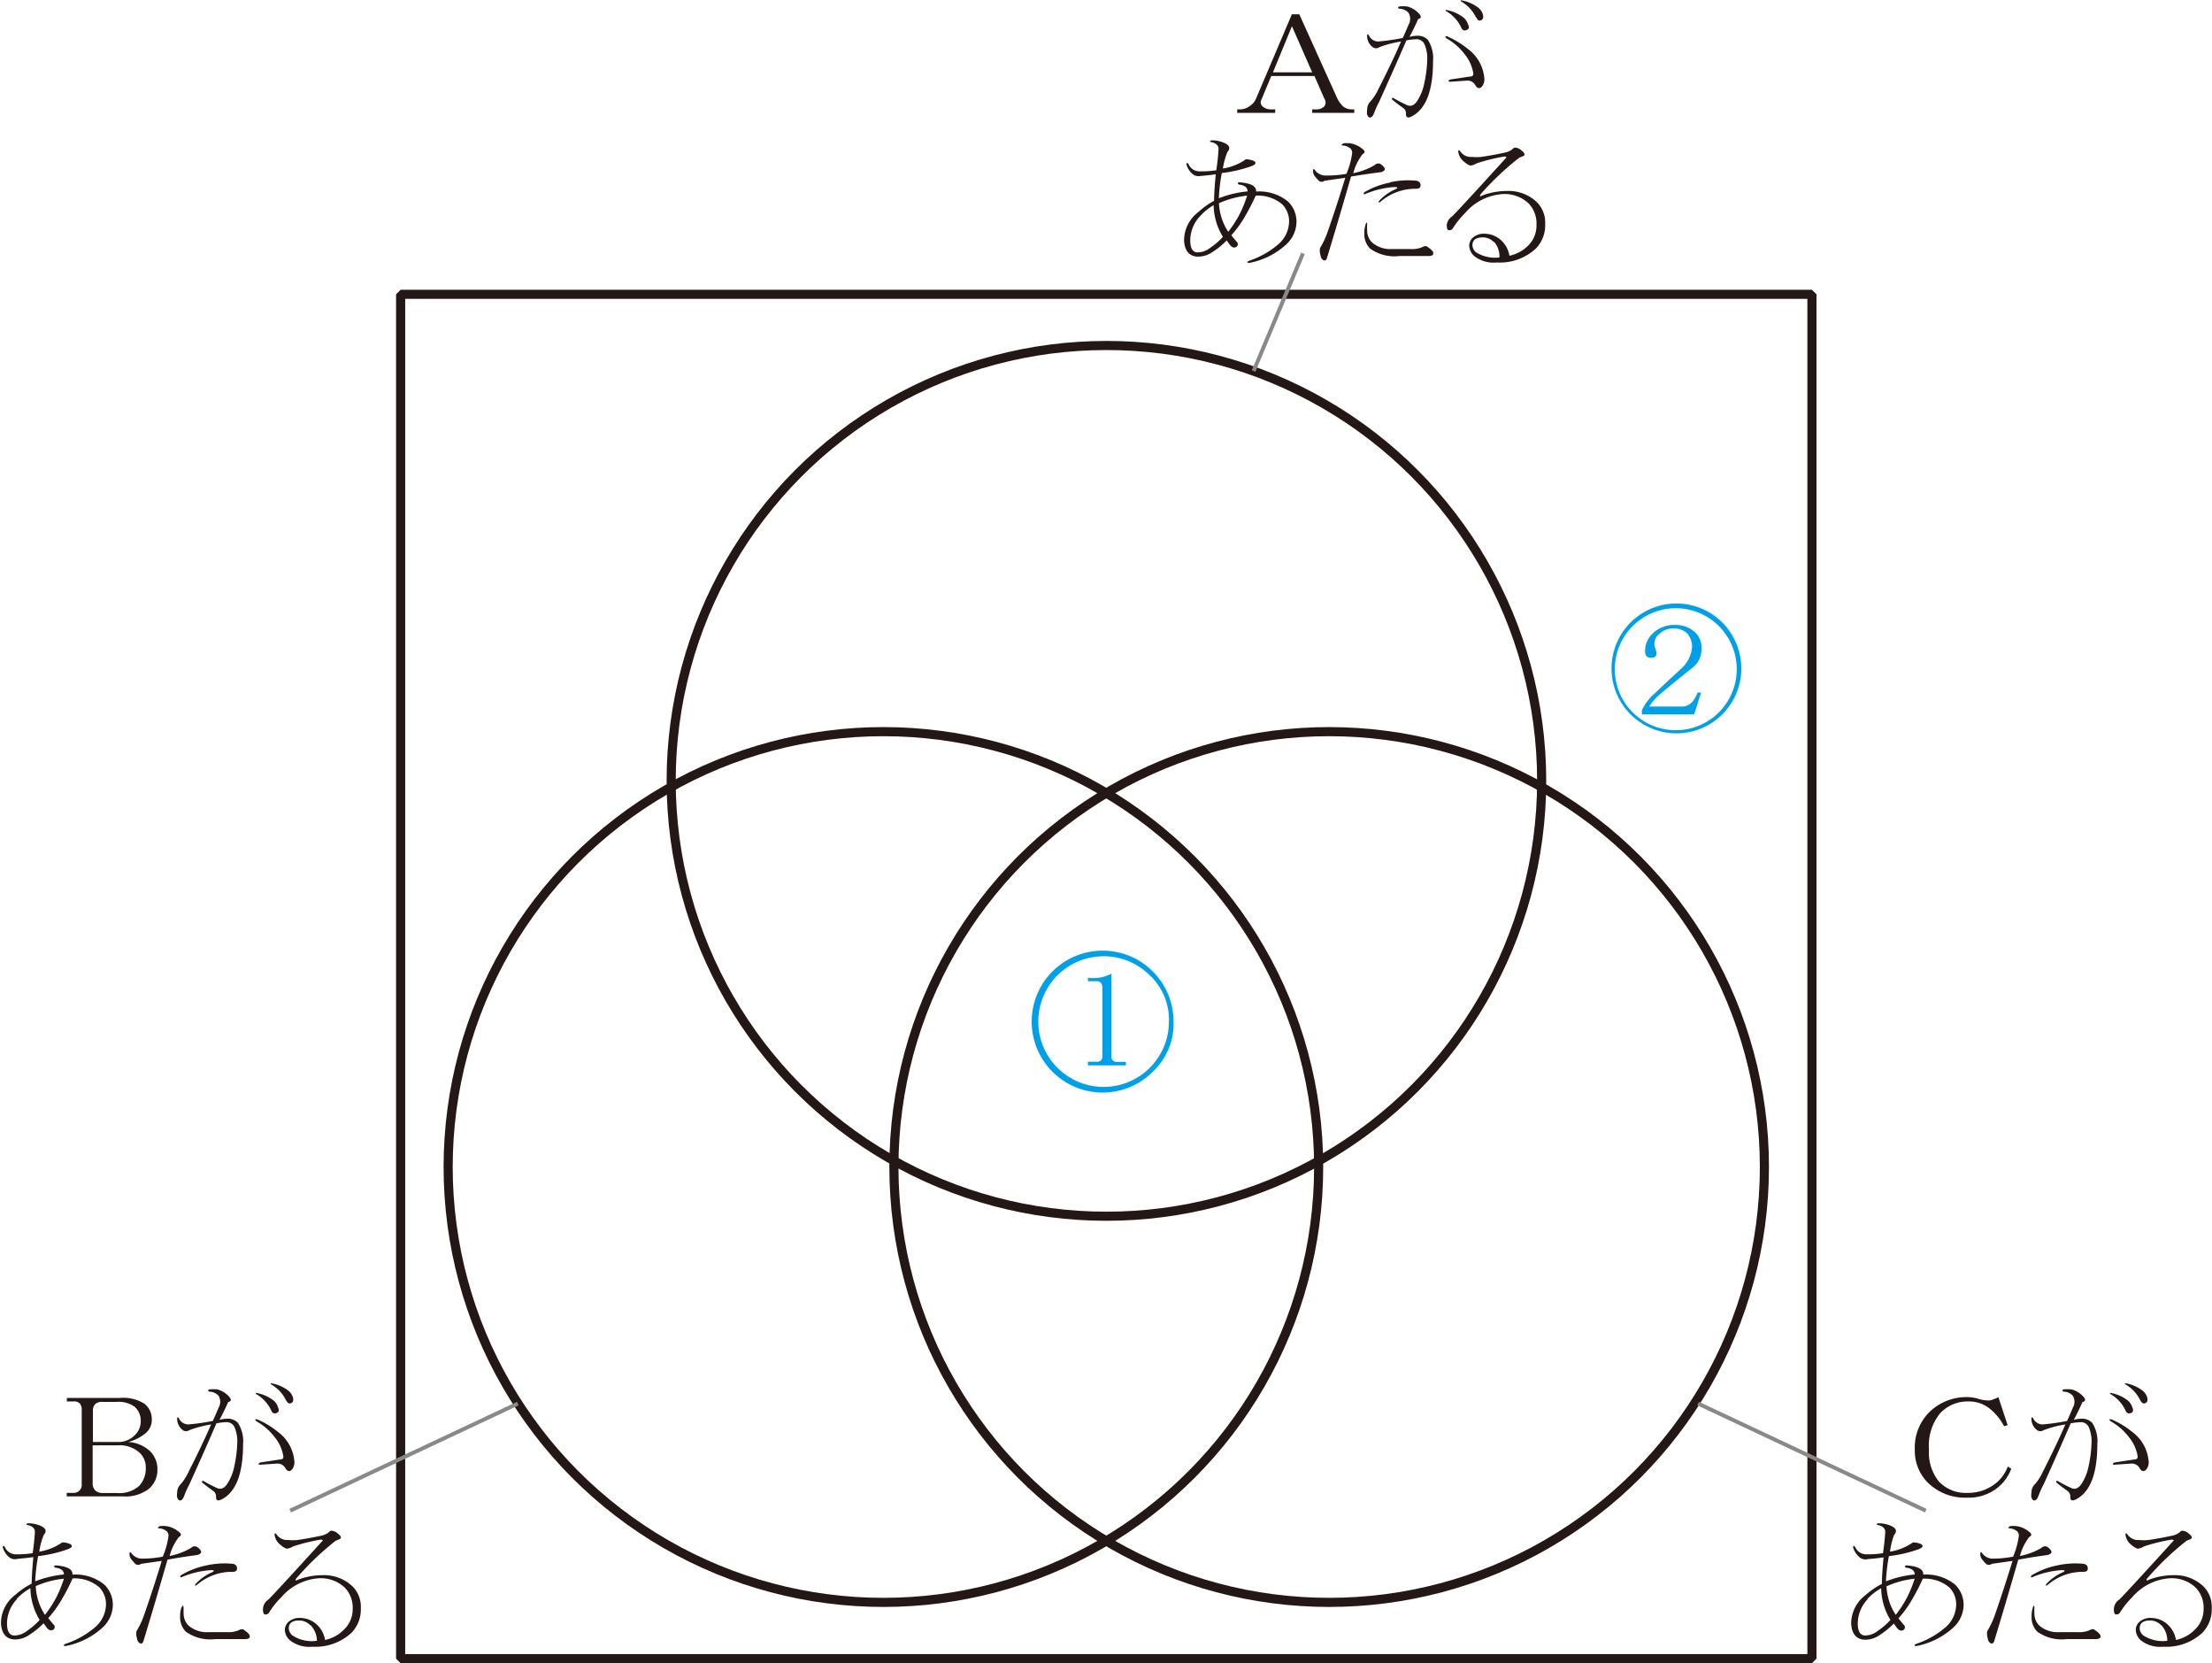 <svg id="第_問" data-name="第３問" xmlns="http://www.w3.org/2000/svg" viewBox="0 0 157.8 118.61"><title>1A_3_01</title><g id="_1A_3_01" data-name="1A_3_01"><circle cx="94.82" cy="83.23" r="31.05" fill="none" stroke="#231815" stroke-linejoin="bevel" stroke-width="0.65"/><circle cx="63.02" cy="83.23" r="31.05" fill="none" stroke="#231815" stroke-linejoin="bevel" stroke-width="0.65"/><circle cx="78.93" cy="55.69" r="31.05" fill="none" stroke="#231815" stroke-linejoin="bevel" stroke-width="0.65"/><rect x="28.58" y="20.99" width="100.68" height="97.3" fill="none" stroke="#231815" stroke-linejoin="bevel" stroke-width="0.65"/><path d="M111.55,23h.53l2.71,6a2.17,2.17,0,0,0,.41.57,1,1,0,0,0,.66.21H116v.25h-3v-.25h.29a.78.78,0,0,0,.57-.21.48.48,0,0,0,0-.57l-.7-1.6h-3.08l-.7,1.68a.39.39,0,0,0,.08.49.87.87,0,0,0,.57.21h.33v.25h-2.71v-.25h.21a1.14,1.14,0,0,0,.7-.25A1.13,1.13,0,0,0,109,29Zm0,.86-1.35,3.28H113l-1.44-3.28Z" transform="translate(-19.39 -21.98)" fill="#231815"/><path d="M121,25.11a.62.62,0,0,0-.62-.33,4.14,4.14,0,0,0-.66.08q-.94,2.17-1.93,4.35a6.86,6.86,0,0,0-.37.82c-.08.22-.18.33-.29.33s-.15-.07-.21-.21a.85.85,0,0,1,0-.33.83.83,0,0,1,.25-.62,3.7,3.7,0,0,0,.57-.9q.9-1.76,1.6-3.36a7.53,7.53,0,0,0-1.56.41.39.39,0,0,1-.45,0,1,1,0,0,1-.41-.86q0-.12.12,0a.74.74,0,0,0,.66.45,15.75,15.75,0,0,0,1.76-.25q.21-.45.41-.94a.84.84,0,0,0,0-.86.92.92,0,0,0-.66-.29c-.11-.05-.11-.11,0-.16a2.75,2.75,0,0,1,.57,0,1.73,1.73,0,0,1,.78.45q.37.37,0,.45-.29.66-.62,1.27a2.3,2.3,0,0,1,.53-.08,1,1,0,0,1,.78.29,2.42,2.42,0,0,1,.37,1.52q0,3.16-1.52,3.94-.41.21-.41-.16a.48.48,0,0,0-.16-.41q-.41-.29-.82-.62c-.06-.11,0-.15.08-.12a10.46,10.46,0,0,0,.94.49q.41.21.74-.25a3.57,3.57,0,0,0,.53-1.31,8.9,8.9,0,0,0,.21-1.8A2.56,2.56,0,0,0,121,25.11Zm1.64-.53a6.31,6.31,0,0,1,1.48.9,2.89,2.89,0,0,1,1.15,2,.84.84,0,0,1-.12.62q-.25.33-.49,0a.63.63,0,0,0-.62-.37l-1.19.08c-.16,0-.18-.08,0-.16l1.39-.21q.29,0,.25-.25a2.85,2.85,0,0,0-.62-1.35,4.2,4.2,0,0,0-1.27-1.11C122.44,24.59,122.47,24.55,122.66,24.57Zm1.35-.45c-.16.06-.29,0-.37-.21a2.65,2.65,0,0,0-1.07-1.15c-.06-.08,0-.11,0-.08a2.78,2.78,0,0,1,1.23.53,1,1,0,0,1,.33.49C124.23,23.93,124.18,24.07,124,24.12Zm.7-.9a2.65,2.65,0,0,0-1.07-1.15c-.06-.08,0-.11,0-.08a2.78,2.78,0,0,1,1.23.53,1,1,0,0,1,.33.49c.05.22,0,.36-.16.41S124.8,23.41,124.71,23.22Z" transform="translate(-19.39 -21.98)" fill="#231815"/><path d="M106.63,34a3.9,3.9,0,0,0,1.64-.66,1.49,1.49,0,0,1,.57.12q.33.21-.29.41a9.55,9.55,0,0,1-2,.45,13.05,13.05,0,0,0-.21,1.8,7.48,7.48,0,0,1,2.05-.49q0-.41-.62-.49c-.11-.05-.1-.11,0-.16q1.27.08,1.23.66a3.26,3.26,0,0,1,2.26.7,2,2,0,0,1,.62,1.48,2.23,2.23,0,0,1-.74,1.6,5.4,5.4,0,0,1-2.62,1.31c-.19,0-.21-.06,0-.16a6.19,6.19,0,0,0,2.09-1.19,2.19,2.19,0,0,0,.74-1.56,1.72,1.72,0,0,0-.49-1.27,2.72,2.72,0,0,0-1.89-.62,14.45,14.45,0,0,1-.74,1.44,7.68,7.68,0,0,1-1,1.39l.37.45a.23.23,0,0,1,0,.37q-.25.16-.49-.16l-.21-.29a5.91,5.91,0,0,1-1.07.86,1.76,1.76,0,0,1-1.07.29q-.82-.08-.9-1.11a2.53,2.53,0,0,1,1-2.05A5.67,5.67,0,0,1,106,36.3q0-.62.12-1.89-.57.08-1.11.12a.66.66,0,0,1-.57-.16,1.44,1.44,0,0,1-.41-.66c0-.14.08-.15.16,0a.85.85,0,0,0,.82.49,6.57,6.57,0,0,0,1.15-.08q.12-.82.16-1.52,0-.37-.53-.49-.16,0,0-.12a2.18,2.18,0,0,1,1,.21q.49.25.16.62A5.23,5.23,0,0,0,106.63,34ZM105,37.4a2.52,2.52,0,0,0-.7,1.72q0,.82.49.86a1.46,1.46,0,0,0,.94-.33,4.84,4.84,0,0,0,.9-.78,4.44,4.44,0,0,1-.66-2.26A4,4,0,0,0,105,37.4Zm1.35-.94a4,4,0,0,0,.66,2.05,8.43,8.43,0,0,0,.82-1.27,8.85,8.85,0,0,0,.53-1.31A6.63,6.63,0,0,0,106.38,36.46Z" transform="translate(-19.39 -21.98)" fill="#231815"/><path d="M115.77,34.57q-.86,3-1.72,5.82c-.06.16-.15.21-.29.12a.43.43,0,0,1-.16-.29q-.12-.45,0-.62a6.09,6.09,0,0,0,.45-.94q.7-2,1.31-4l-1.48.21a.32.32,0,0,1-.41,0,3.89,3.89,0,0,1-.29-.33.6.6,0,0,1-.12-.37q0-.21.12-.08a.94.94,0,0,0,.82.41,8.25,8.25,0,0,0,1.44-.12,5.58,5.58,0,0,0,.41-1.48.44.44,0,0,0-.12-.33,1,1,0,0,0-.49-.21q-.29,0,0-.16a2.34,2.34,0,0,1,.45,0,1.78,1.78,0,0,1,.9.41q.29.21,0,.37a3.77,3.77,0,0,0-.66,1.35,4.84,4.84,0,0,0,1.52-.57.39.39,0,0,1,.29-.12q.16,0,.37.25t-.21.37Q117,34.37,115.77,34.57Zm2.79.41a5.85,5.85,0,0,1,1.76-.12c.27,0,.41.14.41.33s-.11.25-.33.25a3.81,3.81,0,0,0-2.54.94c-.14.08-.16.06-.08-.08a3.45,3.45,0,0,1,1.15-.82q.33-.16-.08-.16a6.33,6.33,0,0,0-2.05.49c-.14.06-.16,0-.08-.12A5.76,5.76,0,0,1,118.56,35Zm-1.64,3a4.38,4.38,0,0,0,0,.45,1.18,1.18,0,0,0,.37.86,2,2,0,0,0,1.44.45h1.23a1.94,1.94,0,0,0,.86-.12c.19-.11.34-.12.45,0a1.27,1.27,0,0,1,.33.29q.16.33-.33.33h-2.05a3,3,0,0,1-2.09-.53,1.44,1.44,0,0,1-.41-1.07,2,2,0,0,1,.08-.62C116.87,37.8,116.92,37.8,116.92,38Z" transform="translate(-19.39 -21.98)" fill="#231815"/><path d="M122.95,37.44q.29-.25,3.86-4.18.12-.08-.08-.12a13,13,0,0,0-2,.49,1,1,0,0,1-.45.16,1.2,1.2,0,0,1-.41-.25,1.08,1.08,0,0,1-.45-.74c0-.14.05-.15.16,0a.91.91,0,0,0,.82.37,3,3,0,0,0,.66,0q.82-.12,1.6-.29a1.45,1.45,0,0,0,.62-.25.24.24,0,0,1,.21-.12.73.73,0,0,1,.45.21q.21.16.21.29c0,.06-.12.12-.37.21A20.1,20.1,0,0,0,125,35.85c-.08.14,0,.16.12.08a4.92,4.92,0,0,1,1.76-.33,2.94,2.94,0,0,1,2.17.82,2.05,2.05,0,0,1,.57,1.52,2.38,2.38,0,0,1-.66,1.76,3.77,3.77,0,0,1-2.79,1,2.24,2.24,0,0,1-1.6-.45,1.06,1.06,0,0,1-.37-.74.79.79,0,0,1,.25-.57,1.17,1.17,0,0,1,.86-.29,1.77,1.77,0,0,1,1.27.57,1.91,1.91,0,0,1,.49,1,2.65,2.65,0,0,0,1.35-.74A2,2,0,0,0,129,38a2.05,2.05,0,0,0-.57-1.52,2.5,2.5,0,0,0-1.85-.66,3.87,3.87,0,0,0-2.67,1.35,5.91,5.91,0,0,0-.86,1.07.29.29,0,0,1-.29.16q-.16,0-.16-.37A.82.82,0,0,1,122.95,37.44Zm3,1.8a1.07,1.07,0,0,0-.78-.33q-.74,0-.74.57a.71.71,0,0,0,.25.49,2.55,2.55,0,0,0,1.68.37A1.64,1.64,0,0,0,126,39.25Z" transform="translate(-19.39 -21.98)" fill="#231815"/><path d="M159.74,128.79a3.8,3.8,0,0,1-2.75-1,3.2,3.2,0,0,1-1-2.42,3.56,3.56,0,0,1,1.11-2.75,3.79,3.79,0,0,1,2.67-1,2.6,2.6,0,0,1,.74.12,2.59,2.59,0,0,0,.74.12.72.72,0,0,0,.33-.08,1.39,1.39,0,0,0,.37-.16l.66,2-.25.08a3.93,3.93,0,0,0-.9-1.15,2.36,2.36,0,0,0-1.68-.62,2.67,2.67,0,0,0-2,.86,3.65,3.65,0,0,0-.78,2.58,3.27,3.27,0,0,0,.7,2.26,2.62,2.62,0,0,0,2.05.82,3.12,3.12,0,0,0,1.8-.53,2.7,2.7,0,0,0,1.07-1.35l.25.16a3.14,3.14,0,0,1-1.27,1.56A3.32,3.32,0,0,1,159.74,128.79Z" transform="translate(-19.39 -21.98)" fill="#231815"/><path d="M168.39,123.74a.62.62,0,0,0-.62-.33,4.14,4.14,0,0,0-.66.08q-.94,2.17-1.93,4.35a6.86,6.86,0,0,0-.37.82c-.08.22-.18.33-.29.33s-.15-.07-.21-.21a.85.85,0,0,1,0-.33.83.83,0,0,1,.25-.62,3.7,3.7,0,0,0,.57-.9q.9-1.76,1.6-3.36a7.53,7.53,0,0,0-1.56.41.39.39,0,0,1-.45,0,1,1,0,0,1-.41-.86q0-.12.12,0a.74.74,0,0,0,.66.45,15.75,15.75,0,0,0,1.76-.25q.21-.45.41-.94a.84.84,0,0,0,0-.86.92.92,0,0,0-.66-.29c-.11-.05-.11-.11,0-.16a2.75,2.75,0,0,1,.57,0,1.73,1.73,0,0,1,.78.45q.37.37,0,.45-.29.66-.62,1.27a2.3,2.3,0,0,1,.53-.08,1,1,0,0,1,.78.29,2.42,2.42,0,0,1,.37,1.52q0,3.16-1.52,3.94-.41.21-.41-.16a.48.48,0,0,0-.16-.41q-.41-.29-.82-.62c-.06-.11,0-.15.08-.12a10.46,10.46,0,0,0,.94.49q.41.21.74-.25a3.57,3.57,0,0,0,.53-1.31,8.9,8.9,0,0,0,.21-1.8A2.56,2.56,0,0,0,168.39,123.74Zm1.64-.53a6.31,6.31,0,0,1,1.48.9,2.89,2.89,0,0,1,1.15,2,.84.84,0,0,1-.12.62q-.25.33-.49,0a.63.63,0,0,0-.62-.37l-1.19.08c-.16,0-.18-.08,0-.16l1.39-.21q.29,0,.25-.25a2.85,2.85,0,0,0-.62-1.35,4.2,4.2,0,0,0-1.27-1.11C169.81,123.23,169.84,123.18,170,123.21Zm1.35-.45c-.16.06-.29,0-.37-.21a2.65,2.65,0,0,0-1.07-1.15c-.06-.08,0-.11,0-.08a2.78,2.78,0,0,1,1.23.53,1,1,0,0,1,.33.49C171.61,122.57,171.55,122.71,171.39,122.76Zm.7-.9a2.65,2.65,0,0,0-1.07-1.15c-.06-.08,0-.11,0-.08a2.78,2.78,0,0,1,1.23.53,1,1,0,0,1,.33.49c.05.22,0,.36-.16.41S172.17,122,172.08,121.86Z" transform="translate(-19.39 -21.98)" fill="#231815"/><path d="M154.22,132.64a3.9,3.9,0,0,0,1.64-.66,1.49,1.49,0,0,1,.57.12q.33.21-.29.41a9.55,9.55,0,0,1-2,.45,13.05,13.05,0,0,0-.21,1.8,7.48,7.48,0,0,1,2.05-.49q0-.41-.62-.49c-.11-.05-.1-.11,0-.16q1.27.08,1.23.66a3.26,3.26,0,0,1,2.26.7,2,2,0,0,1,.62,1.48,2.23,2.23,0,0,1-.74,1.6,5.4,5.4,0,0,1-2.62,1.31c-.19,0-.21-.06,0-.16a6.19,6.19,0,0,0,2.09-1.19,2.19,2.19,0,0,0,.74-1.56,1.72,1.72,0,0,0-.49-1.27,2.72,2.72,0,0,0-1.89-.62,14.45,14.45,0,0,1-.74,1.44,7.68,7.68,0,0,1-1,1.39l.37.45a.23.23,0,0,1,0,.37q-.25.16-.49-.16l-.21-.29a5.91,5.91,0,0,1-1.07.86,1.76,1.76,0,0,1-1.07.29q-.82-.08-.9-1.11a2.53,2.53,0,0,1,1-2.05,5.67,5.67,0,0,1,1.19-.82q0-.62.12-1.89-.57.08-1.11.12A.66.66,0,0,1,152,133a1.44,1.44,0,0,1-.41-.66c0-.14.08-.15.16,0a.85.85,0,0,0,.82.49,6.57,6.57,0,0,0,1.15-.08q.12-.82.16-1.52,0-.37-.53-.49-.16,0,0-.12a2.18,2.18,0,0,1,1,.21q.49.25.16.62A5.23,5.23,0,0,0,154.22,132.64Zm-1.6,3.4a2.52,2.52,0,0,0-.7,1.72q0,.82.49.86a1.46,1.46,0,0,0,.94-.33,4.84,4.84,0,0,0,.9-.78,4.44,4.44,0,0,1-.66-2.26A4,4,0,0,0,152.62,136Zm1.35-.94a4,4,0,0,0,.66,2.05,8.43,8.43,0,0,0,.82-1.27,8.85,8.85,0,0,0,.53-1.31A6.63,6.63,0,0,0,154,135.1Z" transform="translate(-19.39 -21.98)" fill="#231815"/><path d="M163.37,133.21q-.86,3-1.72,5.82c-.06.16-.15.21-.29.12a.43.43,0,0,1-.16-.29q-.12-.45,0-.62a6.09,6.09,0,0,0,.45-.94q.7-2,1.31-4l-1.48.21a.32.32,0,0,1-.41,0,3.89,3.89,0,0,1-.29-.33.6.6,0,0,1-.12-.37q0-.21.12-.08a.94.94,0,0,0,.82.41A8.25,8.25,0,0,0,163,133a5.58,5.58,0,0,0,.41-1.48.44.44,0,0,0-.12-.33,1,1,0,0,0-.49-.21q-.29,0,0-.16a2.34,2.34,0,0,1,.45,0,1.78,1.78,0,0,1,.9.41q.29.21,0,.37a3.77,3.77,0,0,0-.66,1.35,4.84,4.84,0,0,0,1.52-.57.39.39,0,0,1,.29-.12q.16,0,.37.25t-.21.37Q164.56,133,163.37,133.21Zm2.79.41a5.85,5.85,0,0,1,1.76-.12c.27,0,.41.14.41.33s-.11.25-.33.25a3.81,3.81,0,0,0-2.54.94c-.14.08-.16.06-.08-.08a3.45,3.45,0,0,1,1.15-.82q.33-.16-.08-.16a6.33,6.33,0,0,0-2.05.49c-.14.06-.16,0-.08-.12A5.76,5.76,0,0,1,166.16,133.62Zm-1.64,3a4.38,4.38,0,0,0,0,.45,1.18,1.18,0,0,0,.37.86,2,2,0,0,0,1.44.45h1.23a1.94,1.94,0,0,0,.86-.12c.19-.11.34-.12.45,0a1.27,1.27,0,0,1,.33.29q.16.33-.33.33h-2.05a3,3,0,0,1-2.09-.53,1.44,1.44,0,0,1-.41-1.07,2,2,0,0,1,.08-.62C164.46,136.44,164.52,136.44,164.52,136.66Z" transform="translate(-19.39 -21.98)" fill="#231815"/><path d="M170.55,136.08q.29-.25,3.86-4.18.12-.08-.08-.12a13,13,0,0,0-2,.49,1,1,0,0,1-.45.16,1.2,1.2,0,0,1-.41-.25,1.08,1.08,0,0,1-.45-.74c0-.14.05-.15.16,0a.91.91,0,0,0,.82.37,3,3,0,0,0,.66,0q.82-.12,1.6-.29a1.45,1.45,0,0,0,.62-.25.24.24,0,0,1,.21-.12.73.73,0,0,1,.45.21q.21.16.21.29c0,.06-.12.12-.37.21a20.1,20.1,0,0,0-2.83,2.71c-.08.14,0,.16.12.08a4.92,4.92,0,0,1,1.76-.33,2.94,2.94,0,0,1,2.17.82,2.05,2.05,0,0,1,.57,1.52,2.38,2.38,0,0,1-.66,1.76,3.77,3.77,0,0,1-2.79,1,2.24,2.24,0,0,1-1.6-.45,1.06,1.06,0,0,1-.37-.74.79.79,0,0,1,.25-.57,1.17,1.17,0,0,1,.86-.29,1.77,1.77,0,0,1,1.27.57,1.91,1.91,0,0,1,.49,1,2.65,2.65,0,0,0,1.35-.74,2,2,0,0,0,.62-1.48,2.05,2.05,0,0,0-.57-1.52,2.5,2.5,0,0,0-1.85-.66,3.87,3.87,0,0,0-2.67,1.35,5.91,5.91,0,0,0-.86,1.07.29.29,0,0,1-.29.16q-.16,0-.16-.37A.82.82,0,0,1,170.55,136.08Zm3,1.8a1.07,1.07,0,0,0-.78-.33q-.74,0-.74.57a.71.71,0,0,0,.25.49A2.55,2.55,0,0,0,174,139,1.64,1.64,0,0,0,173.58,137.89Z" transform="translate(-19.39 -21.98)" fill="#231815"/><path d="M30.62,126.78a1.76,1.76,0,0,1-.62,1.39,2.75,2.75,0,0,1-1.85.53h-4v-.25h.45a.57.57,0,0,0,.62-.62v-5.29a.74.74,0,0,0-.12-.45.59.59,0,0,0-.49-.16h-.45v-.25h3.77a2.83,2.83,0,0,1,1.76.41,1.4,1.4,0,0,1,.53,1.11,1.25,1.25,0,0,1-.45,1,3.25,3.25,0,0,1-1.23.62v0a2.5,2.5,0,0,1,1.6.7A1.82,1.82,0,0,1,30.62,126.78Zm-1.19-3.45a1.31,1.31,0,0,0-.41-1,1.93,1.93,0,0,0-1.31-.37h-1a.73.73,0,0,0-.53.16.67.67,0,0,0-.16.49v2.21h1.76a1.61,1.61,0,0,0,1.19-.45A1.36,1.36,0,0,0,29.43,123.33ZM26,125.06v2.67a.7.7,0,0,0,.21.57.83.83,0,0,0,.53.16h1a2.13,2.13,0,0,0,1.56-.49,1.83,1.83,0,0,0,.49-1.35,1.4,1.4,0,0,0-.53-1.11,2.12,2.12,0,0,0-1.48-.45Z" transform="translate(-19.39 -21.98)" fill="#231815"/><path d="M36.11,123.74a.62.62,0,0,0-.62-.33,4.14,4.14,0,0,0-.66.08q-.94,2.17-1.93,4.35a6.86,6.86,0,0,0-.37.82c-.08.22-.18.33-.29.33s-.15-.07-.21-.21a.85.85,0,0,1,0-.33.83.83,0,0,1,.25-.62,3.7,3.7,0,0,0,.57-.9q.9-1.76,1.6-3.36a7.53,7.53,0,0,0-1.56.41.39.39,0,0,1-.45,0,1,1,0,0,1-.41-.86q0-.12.12,0a.74.74,0,0,0,.66.45,15.75,15.75,0,0,0,1.76-.25q.21-.45.41-.94a.84.84,0,0,0,0-.86.92.92,0,0,0-.66-.29c-.11-.05-.11-.11,0-.16a2.75,2.75,0,0,1,.57,0,1.73,1.73,0,0,1,.78.45q.37.37,0,.45-.29.66-.62,1.27a2.3,2.3,0,0,1,.53-.08,1,1,0,0,1,.78.29,2.42,2.42,0,0,1,.37,1.52q0,3.16-1.52,3.94-.41.21-.41-.16a.48.48,0,0,0-.16-.41q-.41-.29-.82-.62c-.06-.11,0-.15.08-.12a10.46,10.46,0,0,0,.94.49q.41.21.74-.25a3.57,3.57,0,0,0,.53-1.31,8.9,8.9,0,0,0,.21-1.8A2.56,2.56,0,0,0,36.11,123.74Zm1.64-.53a6.31,6.31,0,0,1,1.48.9,2.89,2.89,0,0,1,1.15,2,.84.84,0,0,1-.12.62q-.25.33-.49,0a.63.63,0,0,0-.62-.37l-1.19.08c-.16,0-.18-.08,0-.16l1.39-.21q.29,0,.25-.25a2.85,2.85,0,0,0-.62-1.35,4.2,4.2,0,0,0-1.27-1.11C37.54,123.22,37.56,123.18,37.76,123.21Zm1.35-.45c-.16.06-.29,0-.37-.21a2.65,2.65,0,0,0-1.07-1.15c-.06-.08,0-.11,0-.08a2.78,2.78,0,0,1,1.23.53,1,1,0,0,1,.33.49C39.33,122.57,39.27,122.7,39.11,122.76Zm.7-.9a2.65,2.65,0,0,0-1.07-1.15c-.06-.08,0-.11,0-.08a2.78,2.78,0,0,1,1.23.53,1,1,0,0,1,.33.49c.05.22,0,.36-.16.41S39.89,122,39.81,121.86Z" transform="translate(-19.39 -21.98)" fill="#231815"/><path d="M22.19,132.64a3.9,3.9,0,0,0,1.64-.66,1.49,1.49,0,0,1,.57.12q.33.21-.29.41a9.55,9.55,0,0,1-2,.45,13.05,13.05,0,0,0-.21,1.8,7.48,7.48,0,0,1,2.05-.49q0-.41-.62-.49c-.11-.05-.1-.11,0-.16q1.27.08,1.23.66a3.26,3.26,0,0,1,2.26.7,2,2,0,0,1,.62,1.48,2.23,2.23,0,0,1-.74,1.6,5.4,5.4,0,0,1-2.62,1.31c-.19,0-.21-.06,0-.16A6.19,6.19,0,0,0,26.21,138a2.19,2.19,0,0,0,.74-1.56,1.72,1.72,0,0,0-.49-1.27,2.72,2.72,0,0,0-1.89-.62,14.45,14.45,0,0,1-.74,1.44,7.68,7.68,0,0,1-1,1.39l.37.45a.23.23,0,0,1,0,.37q-.25.16-.49-.16l-.21-.29a5.91,5.91,0,0,1-1.07.86,1.76,1.76,0,0,1-1.07.29q-.82-.08-.9-1.11a2.53,2.53,0,0,1,1-2.05,5.67,5.67,0,0,1,1.19-.82q0-.62.12-1.89-.57.08-1.11.12A.66.66,0,0,1,20,133a1.44,1.44,0,0,1-.41-.66c0-.14.08-.15.16,0a.85.85,0,0,0,.82.49,6.57,6.57,0,0,0,1.15-.08q.12-.82.16-1.52,0-.37-.53-.49-.16,0,0-.12a2.18,2.18,0,0,1,1,.21q.49.25.16.62A5.23,5.23,0,0,0,22.19,132.64Zm-1.6,3.4a2.52,2.52,0,0,0-.7,1.72q0,.82.49.86a1.46,1.46,0,0,0,.94-.33,4.84,4.84,0,0,0,.9-.78,4.44,4.44,0,0,1-.66-2.26A4,4,0,0,0,20.59,136Zm1.35-.94a4,4,0,0,0,.66,2.05,8.43,8.43,0,0,0,.82-1.27,8.85,8.85,0,0,0,.53-1.31A6.63,6.63,0,0,0,21.94,135.1Z" transform="translate(-19.39 -21.98)" fill="#231815"/><path d="M31.34,133.21q-.86,3-1.72,5.82c-.06.16-.15.21-.29.12a.43.43,0,0,1-.16-.29q-.12-.45,0-.62a6.09,6.09,0,0,0,.45-.94q.7-2,1.31-4l-1.48.21a.32.32,0,0,1-.41,0,3.89,3.89,0,0,1-.29-.33.6.6,0,0,1-.12-.37q0-.21.12-.08a.94.94,0,0,0,.82.41A8.25,8.25,0,0,0,31,133a5.58,5.58,0,0,0,.41-1.48.44.44,0,0,0-.12-.33,1,1,0,0,0-.49-.21q-.29,0,0-.16a2.34,2.34,0,0,1,.45,0,1.78,1.78,0,0,1,.9.41q.29.21,0,.37a3.77,3.77,0,0,0-.66,1.35,4.84,4.84,0,0,0,1.52-.57.39.39,0,0,1,.29-.12q.16,0,.37.25t-.21.37Q32.53,133,31.34,133.21Zm2.79.41a5.85,5.85,0,0,1,1.76-.12c.27,0,.41.14.41.33s-.11.25-.33.25a3.81,3.81,0,0,0-2.54.94c-.14.08-.16.06-.08-.08a3.45,3.45,0,0,1,1.15-.82q.33-.16-.08-.16a6.33,6.33,0,0,0-2.05.49c-.14.06-.16,0-.08-.12A5.76,5.76,0,0,1,34.13,133.62Zm-1.64,3a4.38,4.38,0,0,0,0,.45,1.18,1.18,0,0,0,.37.86,2,2,0,0,0,1.44.45h1.23a1.94,1.94,0,0,0,.86-.12c.19-.11.34-.12.45,0a1.27,1.27,0,0,1,.33.29q.16.33-.33.33H34.74a3,3,0,0,1-2.09-.53,1.44,1.44,0,0,1-.41-1.07,2,2,0,0,1,.08-.62C32.43,136.44,32.48,136.44,32.48,136.66Z" transform="translate(-19.39 -21.98)" fill="#231815"/><path d="M38.51,136.08q.29-.25,3.86-4.18.12-.08-.08-.12a13,13,0,0,0-2,.49,1,1,0,0,1-.45.16,1.2,1.2,0,0,1-.41-.25,1.08,1.08,0,0,1-.45-.74c0-.14.05-.15.16,0a.91.91,0,0,0,.82.37,3,3,0,0,0,.66,0q.82-.12,1.6-.29a1.45,1.45,0,0,0,.62-.25.24.24,0,0,1,.21-.12.73.73,0,0,1,.45.21q.21.16.21.29c0,.06-.12.12-.37.21a20.1,20.1,0,0,0-2.83,2.71c-.08.14,0,.16.12.08a4.92,4.92,0,0,1,1.76-.33,2.94,2.94,0,0,1,2.17.82,2.05,2.05,0,0,1,.57,1.52,2.38,2.38,0,0,1-.66,1.76,3.77,3.77,0,0,1-2.79,1,2.24,2.24,0,0,1-1.6-.45,1.06,1.06,0,0,1-.37-.74.79.79,0,0,1,.25-.57,1.17,1.17,0,0,1,.86-.29,1.77,1.77,0,0,1,1.27.57,1.91,1.91,0,0,1,.49,1,2.65,2.65,0,0,0,1.35-.74,2,2,0,0,0,.62-1.48,2.05,2.05,0,0,0-.57-1.52,2.5,2.5,0,0,0-1.85-.66,3.87,3.87,0,0,0-2.67,1.35,5.91,5.91,0,0,0-.86,1.07.29.29,0,0,1-.29.16q-.16,0-.16-.37A.82.82,0,0,1,38.51,136.08Zm3,1.8a1.07,1.07,0,0,0-.78-.33q-.74,0-.74.57a.71.71,0,0,0,.25.49A2.55,2.55,0,0,0,42,139,1.64,1.64,0,0,0,41.55,137.89Z" transform="translate(-19.39 -21.98)" fill="#231815"/><path d="M101.76,98.28a5.06,5.06,0,1,1,1.35-3.45A4.67,4.67,0,0,1,101.76,98.28Zm-.25-6.64a4.66,4.66,0,1,0,1.27,3.2A4.34,4.34,0,0,0,101.51,91.63Zm-2.83,5.66a.36.36,0,0,0,.41.41h.62v.25H97V97.7h.62a.36.36,0,0,0,.41-.41V92.41c0-.3-.14-.45-.41-.45H97v-.25a2.78,2.78,0,0,0,1.68-.29Z" transform="translate(-19.39 -21.98)" fill="#00a0e9"/><line x1="36.94" y1="100.1" x2="20.7" y2="107.74" fill="none" stroke="#898989" stroke-miterlimit="10" stroke-width="0.28"/><line x1="137.38" y1="107.74" x2="121.14" y2="100.1" fill="none" stroke="#898989" stroke-miterlimit="10" stroke-width="0.28"/><line x1="89.43" y1="26.46" x2="92.95" y2="18.07" fill="none" stroke="#898989" stroke-miterlimit="10" stroke-width="0.28"/><path d="M143.61,69.83a4.63,4.63,0,1,1-1.35-3.45A4.67,4.67,0,0,1,143.61,69.83Zm-4.8-4.47a4.35,4.35,0,1,0,3.2,1.27A4.34,4.34,0,0,0,138.81,65.36Zm1,1.85a1.34,1.34,0,0,0-1-.41,1.44,1.44,0,0,0-1.07.41.88.88,0,0,0-.29.94,3.27,3.27,0,0,1,.12.41c0,.22-.14.33-.41.33s-.41-.15-.41-.45a1.67,1.67,0,0,1,.49-1.23,2.18,2.18,0,0,1,1.6-.66,2.05,2.05,0,0,1,1.52.57,1.5,1.5,0,0,1,.41,1.11,1.64,1.64,0,0,1-.62,1.35q-2.26,1.81-2.62,2.17a4,4,0,0,0-.49.62h2.34q.74,0,1.11-1h.25l-.49,1.56h-3.73v-.29a3.54,3.54,0,0,1,.94-1.23q.9-.86,1.93-1.8a2.36,2.36,0,0,0,.7-1.39A1.44,1.44,0,0,0,139.8,67.21Z" transform="translate(-19.39 -21.98)" fill="#00a0e9"/></g></svg>
